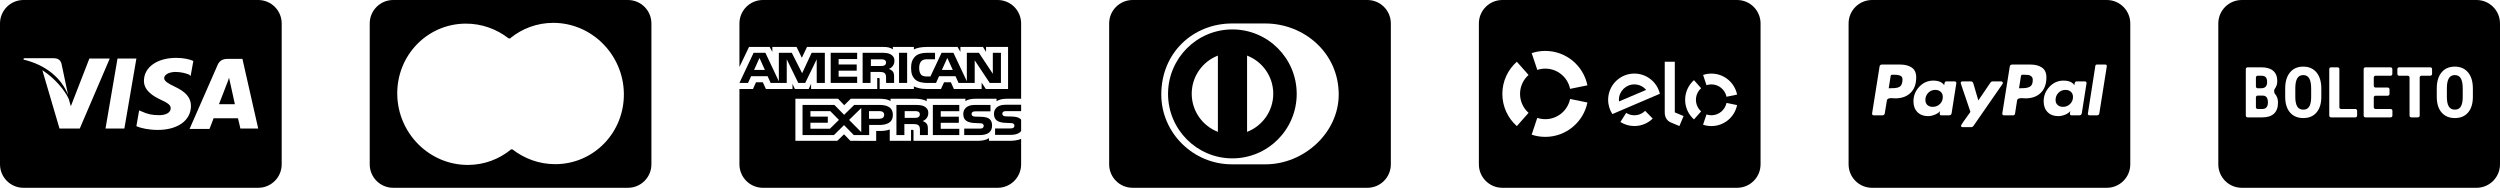 <svg width="426" height="32" viewBox="0 0 426 32" fill="none" xmlns="http://www.w3.org/2000/svg">
<path d="M37.333 17.696C37.626 16.994 38.62 14.363 38.62 14.363C38.62 14.421 38.912 13.661 39.029 13.251L39.263 14.304C39.263 14.304 39.906 17.169 40.023 17.754H37.333V17.696Z" fill="black"/>
<path fill-rule="evenodd" clip-rule="evenodd" d="M4 0C1.791 0 0 1.791 0 4V28C0 30.209 1.791 32 4 32H44C46.209 32 48 30.209 48 28V4C48 1.791 46.209 0 44 0H4ZM32.538 18.047C32.538 20.503 30.316 22.14 26.866 22.14C25.404 22.14 24 21.848 23.24 21.497L23.708 18.807L24.117 18.982C25.17 19.45 25.871 19.626 27.158 19.626C28.094 19.626 29.088 19.275 29.088 18.456C29.088 17.93 28.678 17.579 27.392 16.994C26.164 16.409 24.526 15.474 24.526 13.778C24.526 11.439 26.807 9.86 30.023 9.86C31.252 9.86 32.304 10.094 32.947 10.386L32.48 12.959L32.246 12.725C31.661 12.491 30.901 12.257 29.79 12.257C28.561 12.316 27.977 12.842 27.977 13.31C27.977 13.836 28.678 14.246 29.79 14.772C31.661 15.649 32.538 16.643 32.538 18.047ZM41.31 10.035H38.795C38.035 10.035 37.45 10.269 37.099 11.029L32.304 21.965H35.696C35.696 21.965 36.281 20.503 36.398 20.152H40.55C40.667 20.561 40.959 21.906 40.959 21.906H44L41.31 10.035ZM4.058 9.918L4 10.152C7.918 11.088 10.491 13.368 11.602 16.175L10.491 10.912C10.316 10.152 9.789 9.918 9.088 9.918H4.058ZM18.678 10.035L13.591 21.906H10.14L7.216 11.965C9.322 13.31 11.076 15.415 11.719 16.877L12.07 18.105L15.228 9.977H18.678V10.035ZM23.24 9.977H20.023L17.977 21.906H21.193L23.24 9.977Z" fill="black"/>
<path d="M275.862 16.971C275.862 17.078 275.868 17.184 275.881 17.285L280.499 15.318C280.027 14.753 279.324 14.395 278.532 14.382C277.081 14.357 275.887 15.519 275.862 16.971Z" fill="black"/>
<path fill-rule="evenodd" clip-rule="evenodd" d="M252 4C252 1.791 253.791 0 256 0H296C298.209 0 300 1.791 300 4V28C300 30.209 298.209 32 296 32H256C253.791 32 252 30.209 252 28V4ZM261.957 11.913C262.384 11.768 262.842 11.693 263.32 11.693C265.406 11.693 267.147 13.176 267.542 15.142L270.496 14.539C269.817 11.196 266.864 8.677 263.32 8.677C262.509 8.677 261.73 8.809 261.001 9.054L261.957 11.913ZM260.468 19.227L258.469 21.489C256.955 20.144 256 18.183 256 16.003C256 13.816 256.955 11.862 258.469 10.518L260.468 12.774C259.575 13.559 259.016 14.715 259.016 15.997C259.016 17.285 259.575 18.435 260.468 19.227ZM267.543 16.864C267.14 18.831 265.406 20.307 263.32 20.307C262.843 20.307 262.384 20.232 261.95 20.087L260.995 22.946C261.724 23.191 262.51 23.323 263.32 23.323C266.864 23.323 269.817 20.81 270.496 17.467L267.543 16.864ZM278.457 19.641C279.186 19.654 279.845 19.365 280.335 18.887L281.624 20.207C280.8 21.005 279.669 21.495 278.432 21.476C277.577 21.463 276.791 21.212 276.119 20.791L277.099 19.233C277.489 19.484 277.954 19.635 278.457 19.641ZM274.027 16.933C274.065 14.47 276.1 12.497 278.564 12.535C280.656 12.572 282.39 14.037 282.842 15.978L274.749 19.44C274.278 18.724 274.014 17.857 274.027 16.933ZM285.387 19.151V10.524H283.672V19.176C283.672 19.641 283.798 19.993 283.961 20.244C284.131 20.496 284.357 20.716 284.69 20.86L286.173 21.476L286.883 19.773L285.387 19.151ZM291.621 14.382C291.325 14.382 291.049 14.426 290.785 14.514L290.207 12.767C290.647 12.623 291.124 12.541 291.621 12.541C293.782 12.541 295.585 14.074 296 16.116L294.197 16.487C293.952 15.287 292.896 14.382 291.621 14.382ZM289.874 18.975L288.655 20.351C287.731 19.534 287.147 18.341 287.147 17.009C287.147 15.676 287.731 14.476 288.655 13.659L289.874 15.036C289.333 15.513 288.988 16.217 288.988 17.002C288.988 17.788 289.327 18.491 289.874 18.975ZM291.621 19.641C292.89 19.641 293.952 18.736 294.197 17.536L296 17.907C295.585 19.949 293.782 21.482 291.621 21.482C291.124 21.482 290.647 21.401 290.201 21.25L290.785 19.503C291.049 19.591 291.332 19.641 291.621 19.641Z" fill="black"/>
<path fill-rule="evenodd" clip-rule="evenodd" d="M67 0C64.791 0 63 1.791 63 4V28C63 30.209 64.791 32 67 32H107C109.209 32 111 30.209 111 28V4C111 1.791 109.209 0 107 0H67ZM94.642 27.974C101.201 27.952 106.417 22.549 106.307 15.894C106.197 9.272 100.801 3.872 94.242 3.895C91.474 3.904 88.953 4.883 86.969 6.495L87.031 6.544L86.678 6.546C84.647 4.965 82.108 4.016 79.358 4.026C72.799 4.048 67.583 9.451 67.693 16.106C67.804 22.762 73.199 28.128 79.758 28.105C82.526 28.096 85.047 27.117 87.031 25.505L86.968 25.456L87.322 25.454C89.353 27.035 91.892 27.984 94.642 27.974Z" fill="black"/>
<path fill-rule="evenodd" clip-rule="evenodd" d="M148.108 21.294H149.792C150.971 21.294 152.141 21 152.141 19.573C152.141 18.15 150.938 17.88 149.867 17.88H145.556L143.839 19.564L142.179 17.88H136.752V23.017H142.097L143.824 21.317L145.485 23.017H148.108V21.294ZM148.079 18.933H149.838C150.326 18.933 150.664 19.113 150.664 19.563C150.664 20.007 150.341 20.241 149.823 20.241H148.079V18.933ZM138.096 19.867V18.933H141.479L142.955 20.43L141.414 21.937H138.096V20.915H141.058V19.867H138.096ZM146.759 18.407V22.525L144.687 20.433L146.759 18.407Z" fill="black"/>
<path fill-rule="evenodd" clip-rule="evenodd" d="M158.112 21.999C158.106 21.546 158.078 21.312 157.888 21.061C157.773 20.912 157.527 20.731 157.227 20.63C157.582 20.502 158.183 20.084 158.183 19.264C158.183 18.678 157.915 18.357 157.49 18.123C157.047 17.908 156.549 17.881 155.866 17.881H152.751V23.017H154.107V21.141H155.549C156.041 21.141 156.342 21.185 156.539 21.369C156.764 21.584 156.76 21.976 156.757 22.278C156.757 22.311 156.757 22.344 156.757 22.375V23.017H158.112V21.999ZM155.82 18.933C156.06 18.933 156.301 18.938 156.464 19.026C156.639 19.109 156.743 19.268 156.743 19.488C156.743 19.707 156.639 19.884 156.464 19.981C156.283 20.078 156.06 20.087 155.798 20.087H154.158V18.933H155.82Z" fill="black"/>
<path d="M160.302 18.943H163.462V17.88H158.958V23.017H163.462V21.951L160.302 21.947V20.925H163.385V19.877H160.302V18.943Z" fill="black"/>
<path d="M164.301 23.017H166.929C168.29 23.017 169.049 22.502 169.049 21.396C169.049 20.868 168.908 20.555 168.646 20.308C168.34 20.026 167.837 19.911 167.105 19.895L166.378 19.877C166.148 19.877 165.995 19.864 165.853 19.819C165.683 19.762 165.558 19.63 165.558 19.436C165.558 19.273 165.613 19.15 165.761 19.067C165.896 18.982 166.056 18.974 166.301 18.974H168.777V17.881H166.071C164.657 17.881 164.142 18.665 164.142 19.41C164.142 20.929 165.522 20.963 166.732 20.993C166.817 20.995 166.901 20.997 166.984 21C167.219 21 167.362 21.035 167.465 21.114C167.557 21.185 167.629 21.304 167.629 21.454C167.629 21.594 167.563 21.709 167.47 21.788C167.356 21.885 167.175 21.916 166.919 21.916H164.301V23.017Z" fill="black"/>
<path fill-rule="evenodd" clip-rule="evenodd" d="M130 0C127.791 0 126 1.791 126 4V14.13H127.466L127.989 12.984H130.799L131.317 14.13H134.062V10.104L136.024 14.13H137.208L139.165 10.107L139.17 14.13H140.553V8.994H138.307L136.684 12.478L134.919 8.994H132.716V13.857L130.421 8.994H128.416L126 14.13L126 11.406L127.634 8H131.153L131.606 8.846V8H135.732L136.635 9.85L137.514 8H150.614C151.209 8 151.745 8.101 152.138 8.418V8H155.724V8.418C156.341 8.11 157.106 8 157.975 8H163.171L163.653 8.846V8H167.5L168.025 8.846V8H171.774V15.163H167.986L167.27 14.079V15.163H162.543L162.03 14.022H160.866L160.341 15.163H157.888C156.925 15.163 156.194 14.956 155.724 14.727V15.163H149.893V13.537C149.893 13.308 149.848 13.295 149.696 13.29H149.477L149.483 15.163H138.209V14.277L137.804 15.167H135.449L135.044 14.291V15.163H130.508L129.989 14.022H128.825L128.306 15.163H126V28C126 30.209 127.791 32 130 32H170C172.209 32 174 30.209 174 28V20.395C173.994 20.388 173.989 20.381 173.983 20.375C173.952 20.337 173.921 20.301 173.875 20.267C173.574 19.986 173.082 19.87 172.344 19.854L171.612 19.836C171.388 19.836 171.235 19.823 171.092 19.778C170.918 19.721 170.797 19.589 170.797 19.395C170.797 19.232 170.852 19.109 170.994 19.026C171.132 18.941 171.295 18.933 171.54 18.933L174 18.933V4C174 1.791 172.209 0 170 0H130ZM128.496 11.918L129.415 9.871L130.338 11.918H128.496ZM169.561 22.987H172.166C173.031 22.987 173.669 22.766 173.997 22.33V23.666C173.456 23.903 172.746 23.996 172.018 23.996H168.522V23.537C168.117 23.833 167.385 23.996 166.685 23.996H155.662V22.339C155.662 22.136 155.64 22.128 155.417 22.128H155.242V23.996H151.613V22.062C151.006 22.301 150.318 22.322 149.734 22.314H149.301V24L144.902 23.997L143.821 22.882L142.673 23.997H135.536V16.828H142.81L143.853 17.925L144.968 16.828H149.837C150.4 16.828 151.324 16.882 151.739 17.248V16.828H156.09C156.498 16.828 157.384 16.903 157.909 17.248V16.828H164.506V17.248C164.834 16.961 165.527 16.828 166.117 16.828H169.811V17.248C170.199 16.992 170.746 16.828 171.5 16.828H173.997V17.85H171.309C169.893 17.85 169.373 18.634 169.373 19.379C169.373 20.899 170.754 20.933 171.969 20.963C172.054 20.965 172.138 20.967 172.221 20.969C172.456 20.969 172.599 21.005 172.696 21.084C172.796 21.155 172.861 21.273 172.861 21.423C172.862 21.55 172.804 21.672 172.702 21.758C172.593 21.855 172.413 21.885 172.156 21.885H169.561V22.987Z" fill="black"/>
<path fill-rule="evenodd" clip-rule="evenodd" d="M158.023 8.994C157.093 8.994 156.41 9.183 155.974 9.593C155.394 10.143 155.246 10.839 155.247 11.601C155.247 12.535 155.493 13.126 155.967 13.562C156.438 13.998 157.268 14.13 157.924 14.13H159.503L160.013 12.984H162.816L163.341 14.13H166.089V10.275L168.647 14.13H170.559V8.994H169.177V12.571L166.805 8.994H164.75V13.851L162.465 8.994H160.444L158.542 13.033H157.936C157.581 13.033 157.203 12.971 156.995 12.768C156.745 12.509 156.624 12.112 156.624 11.562C156.624 11.023 156.782 10.615 157.012 10.399C157.28 10.161 157.558 10.094 158.05 10.094H159.329V8.994H158.023ZM160.494 11.918L161.423 9.871L162.357 11.918H160.494Z" fill="black"/>
<path d="M154.575 8.994H153.198V14.13H154.575V8.994Z" fill="black"/>
<path fill-rule="evenodd" clip-rule="evenodd" d="M150.094 8.994H146.991L146.991 14.13H148.34V12.261H149.789C150.275 12.261 150.575 12.301 150.773 12.481C150.993 12.703 150.989 13.085 150.986 13.384C150.986 13.418 150.986 13.45 150.986 13.482L150.991 14.13H152.352V13.121C152.352 12.662 152.319 12.434 152.128 12.178C152.008 12.029 151.756 11.848 151.461 11.746C151.811 11.619 152.411 11.196 152.411 10.377C152.411 9.804 152.155 9.469 151.729 9.24C151.292 9.01 150.784 8.994 150.094 8.994ZM150.984 10.651C150.984 10.876 150.881 11.056 150.706 11.139C150.52 11.242 150.301 11.245 150.038 11.245H148.399V10.105H150.06C150.296 10.105 150.541 10.114 150.7 10.197C150.875 10.272 150.984 10.431 150.984 10.651Z" fill="black"/>
<path d="M146.059 8.994H141.551V14.13H146.059V13.067H142.901V12.042H145.983V10.989H142.901V10.063H146.059V8.994Z" fill="black"/>
<path fill-rule="evenodd" clip-rule="evenodd" d="M199.035 16.001C199.038 9.933 203.943 5.016 209.996 5.014C216.051 5.016 220.958 9.932 220.959 16.001C220.958 22.068 216.051 26.984 209.996 26.986C203.942 26.984 199.037 22.068 199.035 16.001ZM207.529 9.473C204.922 10.477 203.074 13.006 203.068 15.971C203.074 18.937 204.922 21.464 207.529 22.468V9.473ZM212.501 9.473V22.471C215.109 21.467 216.96 18.939 216.964 15.972C216.96 13.005 215.109 10.475 212.501 9.473Z" fill="black"/>
<path fill-rule="evenodd" clip-rule="evenodd" d="M189 4C189 1.791 190.791 0 193 0H233C235.209 0 237 1.791 237 4V28C237 30.209 235.209 32 233 32H193C190.791 32 189 30.209 189 28V4ZM215.595 4C222.142 3.998 228.117 8.946 228.117 16.104C228.117 22.65 222.141 28.031 215.595 28H209.961C203.336 28.032 197.883 22.652 197.883 16.104C197.883 8.947 203.336 3.998 209.961 4H215.595Z" fill="black"/>
<path d="M324.16 13.91C324.094 14.366 323.925 14.665 323.652 14.808C323.379 14.952 322.988 15.023 322.48 15.023L321.836 15.043L322.168 12.953C322.194 12.81 322.278 12.738 322.422 12.738H322.793C323.313 12.738 323.691 12.813 323.926 12.963C324.16 13.113 324.238 13.428 324.16 13.91Z" fill="black"/>
<path d="M351.54 18.207C352.009 18.207 352.409 18.044 352.741 17.719C353.073 17.393 353.239 16.996 353.239 16.527C353.239 16.15 353.118 15.854 352.878 15.639C352.637 15.424 352.334 15.317 351.97 15.317C351.488 15.317 351.084 15.482 350.759 15.815C350.433 16.146 350.27 16.554 350.27 17.035C350.27 17.4 350.388 17.686 350.622 17.894C350.857 18.103 351.162 18.207 351.54 18.207Z" fill="black"/>
<path d="M330.555 17.728C330.223 18.048 329.816 18.207 329.335 18.207C328.957 18.207 328.654 18.103 328.427 17.894C328.199 17.686 328.085 17.4 328.085 17.035C328.085 16.554 328.248 16.146 328.573 15.815C328.898 15.482 329.302 15.316 329.784 15.316C330.148 15.316 330.451 15.424 330.692 15.639C330.933 15.854 331.053 16.15 331.053 16.527C331.053 17.009 330.887 17.41 330.555 17.728Z" fill="black"/>
<path d="M344.666 15.023C345.238 15.023 345.668 14.925 345.955 14.73C346.241 14.535 346.384 14.164 346.384 13.617C346.384 13.356 346.306 13.158 346.15 13.021C345.994 12.884 345.831 12.803 345.662 12.777C345.492 12.751 345.264 12.738 344.978 12.738H344.627C344.483 12.738 344.398 12.81 344.373 12.953L344.041 15.043L344.666 15.023Z" fill="black"/>
<path fill-rule="evenodd" clip-rule="evenodd" d="M315 4C315 1.791 316.791 0 319 0H359C361.209 0 363 1.791 363 4V28C363 30.209 361.209 32 359 32H319C316.791 32 315 30.209 315 28V4ZM325.771 11.517C325.269 11.173 324.615 11 323.808 11H320.683C320.436 11 320.299 11.124 320.273 11.371L319.004 19.339C318.991 19.417 319.01 19.489 319.063 19.554C319.114 19.619 319.18 19.651 319.258 19.651H320.742C321.002 19.651 321.145 19.528 321.172 19.28L321.523 17.132C321.536 17.028 321.582 16.944 321.66 16.878C321.738 16.813 321.836 16.771 321.953 16.751C322.07 16.732 322.181 16.722 322.285 16.722C322.389 16.722 322.513 16.729 322.656 16.742C322.799 16.755 322.89 16.761 322.929 16.761C324.049 16.761 324.928 16.445 325.566 15.814C326.204 15.182 326.523 14.307 326.523 13.187C326.523 12.419 326.272 11.863 325.771 11.517ZM357.301 11H358.746C358.915 11 359 11.091 359 11.274V11.293L357.731 19.281C357.704 19.528 357.567 19.652 357.32 19.652H356.031C355.953 19.652 355.888 19.622 355.836 19.564C355.784 19.505 355.758 19.444 355.758 19.378L355.777 19.339L357.047 11.215C357.073 11.072 357.157 11 357.301 11ZM341.287 14.144C341.287 14.079 341.261 14.018 341.209 13.959C341.157 13.901 341.098 13.871 341.033 13.871H339.529C339.386 13.871 339.269 13.937 339.178 14.066L337.108 17.113L336.248 14.184C336.183 13.976 336.04 13.871 335.819 13.871H334.354C334.289 13.871 334.23 13.9 334.178 13.959C334.126 14.018 334.1 14.08 334.1 14.145C334.1 14.171 334.227 14.555 334.481 15.297C334.735 16.039 335.008 16.84 335.301 17.699C335.594 18.558 335.747 19.014 335.76 19.066C334.692 20.524 334.159 21.305 334.159 21.41C334.159 21.579 334.243 21.663 334.413 21.663H335.916C336.06 21.663 336.177 21.598 336.268 21.468L341.248 14.281C341.274 14.255 341.287 14.21 341.287 14.144ZM353.805 13.871H355.29C355.368 13.871 355.433 13.904 355.485 13.969C355.537 14.034 355.556 14.105 355.544 14.184L354.743 19.281C354.704 19.528 354.56 19.652 354.313 19.652H352.966C352.796 19.652 352.712 19.548 352.712 19.339C352.712 19.288 352.725 19.209 352.751 19.105C352.777 19.001 352.79 18.942 352.79 18.93C352.568 19.19 352.263 19.398 351.872 19.554C351.481 19.71 351.097 19.789 350.72 19.789C349.964 19.789 349.362 19.561 348.913 19.105C348.464 18.65 348.24 18.038 348.24 17.27C348.24 16.319 348.568 15.492 349.226 14.789C349.883 14.086 350.681 13.735 351.618 13.735C352.517 13.735 353.135 13.995 353.473 14.516C353.513 14.086 353.623 13.871 353.805 13.871ZM333.104 13.871H331.62C331.437 13.871 331.327 14.086 331.288 14.516C330.936 13.995 330.318 13.735 329.432 13.735C328.495 13.735 327.697 14.086 327.04 14.789C326.382 15.492 326.054 16.319 326.054 17.27C326.054 18.038 326.278 18.65 326.728 19.105C327.177 19.561 327.779 19.789 328.534 19.789C328.898 19.789 329.276 19.71 329.667 19.554C330.057 19.398 330.37 19.19 330.604 18.93C330.552 19.086 330.526 19.222 330.526 19.339C330.526 19.548 330.611 19.652 330.78 19.652H332.127C332.375 19.652 332.518 19.528 332.557 19.281L333.358 14.184C333.371 14.105 333.351 14.034 333.299 13.969C333.247 13.904 333.182 13.871 333.104 13.871ZM345.994 11C346.801 11 347.455 11.173 347.956 11.517C348.457 11.863 348.708 12.419 348.708 13.187C348.708 14.307 348.389 15.182 347.751 15.814C347.113 16.445 346.235 16.761 345.115 16.761C345.076 16.761 344.984 16.755 344.841 16.742C344.698 16.729 344.574 16.722 344.47 16.722C344.366 16.722 344.255 16.732 344.138 16.751C344.021 16.771 343.924 16.813 343.845 16.878C343.767 16.944 343.722 17.028 343.709 17.132L343.357 19.398C343.305 19.567 343.201 19.651 343.045 19.651H341.443C341.365 19.651 341.3 19.619 341.248 19.554C341.196 19.489 341.176 19.417 341.189 19.339L342.459 11.371C342.485 11.124 342.628 11 342.888 11H345.994Z" fill="black"/>
<path d="M393.493 13.355C393.712 13.73 393.821 14.303 393.821 15.072V16.555C393.817 17.281 393.706 17.818 393.487 18.166C393.389 18.32 393.268 18.44 393.123 18.525C393.081 18.549 393.038 18.571 392.992 18.59C392.971 18.599 392.949 18.607 392.928 18.614L392.889 18.627C392.767 18.664 392.632 18.682 392.485 18.682C392.02 18.682 391.677 18.506 391.454 18.154C391.324 17.947 391.232 17.672 391.178 17.331C391.139 17.089 391.12 16.812 391.12 16.502V14.984C391.128 14.246 391.241 13.697 391.46 13.338C391.679 12.975 392.016 12.793 392.474 12.793C392.934 12.793 393.274 12.98 393.493 13.355Z" fill="black"/>
<path d="M384.408 16.591C384.408 16.425 384.542 16.291 384.708 16.291H385.621C386.176 16.311 386.453 16.703 386.453 17.469C386.453 17.82 386.373 18.092 386.213 18.283C386.053 18.475 385.818 18.57 385.51 18.57H384.708C384.602 18.57 384.508 18.515 384.455 18.431C384.437 18.403 384.424 18.372 384.416 18.338L384.412 18.319L384.409 18.295L384.408 18.27V16.591Z" fill="black"/>
<path d="M384.708 15.037C384.542 15.037 384.408 14.903 384.408 14.737V13.204C384.408 13.039 384.542 12.904 384.708 12.904H385.322C385.674 12.904 385.928 12.988 386.084 13.156C386.24 13.324 386.318 13.602 386.318 13.988C386.318 14.688 385.98 15.037 385.305 15.037H384.708Z" fill="black"/>
<path d="M419.321 13.355C419.539 13.73 419.649 14.303 419.649 15.072V16.555C419.645 17.281 419.534 17.818 419.315 18.166C419.18 18.378 419.001 18.524 418.779 18.605C418.726 18.625 418.67 18.641 418.612 18.653C418.519 18.672 418.419 18.682 418.313 18.682C417.848 18.682 417.504 18.506 417.282 18.154C417.059 17.799 416.948 17.248 416.948 16.502V14.984C416.955 14.246 417.069 13.697 417.287 13.338C417.506 12.975 417.844 12.793 418.301 12.793C418.762 12.793 419.102 12.98 419.321 13.355Z" fill="black"/>
<path fill-rule="evenodd" clip-rule="evenodd" d="M382 0C379.791 0 378 1.791 378 4V28C378 30.209 379.791 32 382 32H422C424.209 32 426 30.209 426 28V4C426 1.791 424.209 0 422 0H382ZM394.735 19.168C395.278 18.535 395.55 17.646 395.55 16.502V15.043C395.542 13.875 395.265 12.969 394.718 12.324C394.171 11.676 393.423 11.352 392.474 11.352C391.509 11.352 390.755 11.682 390.212 12.342C389.669 12.998 389.397 13.912 389.397 15.084V16.543C389.405 17.672 389.682 18.551 390.229 19.18C390.776 19.805 391.528 20.117 392.485 20.117C393.446 20.117 394.196 19.801 394.735 19.168ZM382.686 19.7C382.686 19.866 382.82 20 382.986 20H385.51C386.373 20 387.031 19.789 387.484 19.367C387.941 18.945 388.17 18.32 388.17 17.492C388.17 17.008 388.066 16.602 387.859 16.273C387.837 16.238 387.814 16.204 387.79 16.17C387.772 16.145 387.753 16.122 387.734 16.098L387.681 16.038C387.561 15.907 387.503 15.659 387.521 15.438C387.525 15.388 387.533 15.339 387.545 15.293C387.564 15.222 387.593 15.158 387.632 15.108C387.678 15.051 387.72 14.99 387.76 14.926C387.831 14.81 387.889 14.686 387.933 14.554C388.009 14.329 388.047 14.08 388.047 13.807C388.047 13.041 387.814 12.461 387.35 12.066C386.889 11.668 386.213 11.469 385.322 11.469H382.986C382.82 11.469 382.686 11.603 382.686 11.769V19.7ZM398.717 18.483C398.772 18.537 398.846 18.57 398.929 18.57H401.352C401.518 18.57 401.652 18.705 401.652 18.87V19.7C401.652 19.866 401.518 20 401.352 20H397.206C397.04 20 396.906 19.866 396.906 19.7V11.769C396.906 11.603 397.04 11.469 397.206 11.469H398.329C398.494 11.469 398.629 11.603 398.629 11.769V18.27C398.629 18.283 398.629 18.295 398.631 18.307C398.633 18.327 398.637 18.345 398.643 18.363C398.652 18.391 398.666 18.418 398.682 18.441C398.693 18.456 398.704 18.471 398.717 18.483ZM406.875 16.309C407.04 16.309 407.174 16.174 407.174 16.009V15.22C407.174 15.124 407.13 15.039 407.06 14.984C407.036 14.965 407.009 14.95 406.98 14.94C406.964 14.933 406.946 14.928 406.928 14.925L406.907 14.921L406.875 14.92H404.791C404.625 14.92 404.491 14.786 404.491 14.62V13.204C404.491 13.039 404.625 12.904 404.791 12.904H407.355C407.371 12.904 407.387 12.903 407.402 12.901C407.425 12.897 407.447 12.891 407.467 12.882C407.483 12.876 407.499 12.868 407.513 12.859C407.598 12.807 407.655 12.712 407.655 12.604V11.769C407.655 11.603 407.521 11.469 407.355 11.469H403.068C402.902 11.469 402.768 11.603 402.768 11.769V19.7C402.768 19.866 402.902 20 403.068 20H407.367C407.532 20 407.667 19.866 407.667 19.7V18.87C407.667 18.705 407.532 18.57 407.367 18.57H404.791C404.625 18.57 404.491 18.436 404.491 18.27V16.608C404.491 16.443 404.625 16.309 404.791 16.309H406.875ZM414.425 12.604C414.425 12.727 414.352 12.832 414.248 12.878C414.21 12.895 414.169 12.904 414.125 12.904H412.616C412.45 12.904 412.316 13.039 412.316 13.204V19.7C412.316 19.866 412.182 20 412.016 20H410.887C410.722 20 410.587 19.866 410.587 19.7V13.204C410.587 13.039 410.453 12.904 410.287 12.904H408.813C408.647 12.904 408.513 12.77 408.513 12.604V11.769C408.513 11.603 408.647 11.469 408.813 11.469H414.125C414.291 11.469 414.425 11.603 414.425 11.769V12.604ZM420.563 19.168C421.106 18.535 421.377 17.646 421.377 16.502V15.043C421.37 13.875 421.092 12.969 420.545 12.324C419.998 11.676 419.25 11.352 418.301 11.352C417.336 11.352 416.582 11.682 416.039 12.342C415.496 12.998 415.225 13.912 415.225 15.084V16.543C415.233 17.672 415.51 18.551 416.057 19.18C416.604 19.805 417.356 20.117 418.313 20.117C419.274 20.117 420.024 19.801 420.563 19.168Z" fill="black"/>
</svg>

